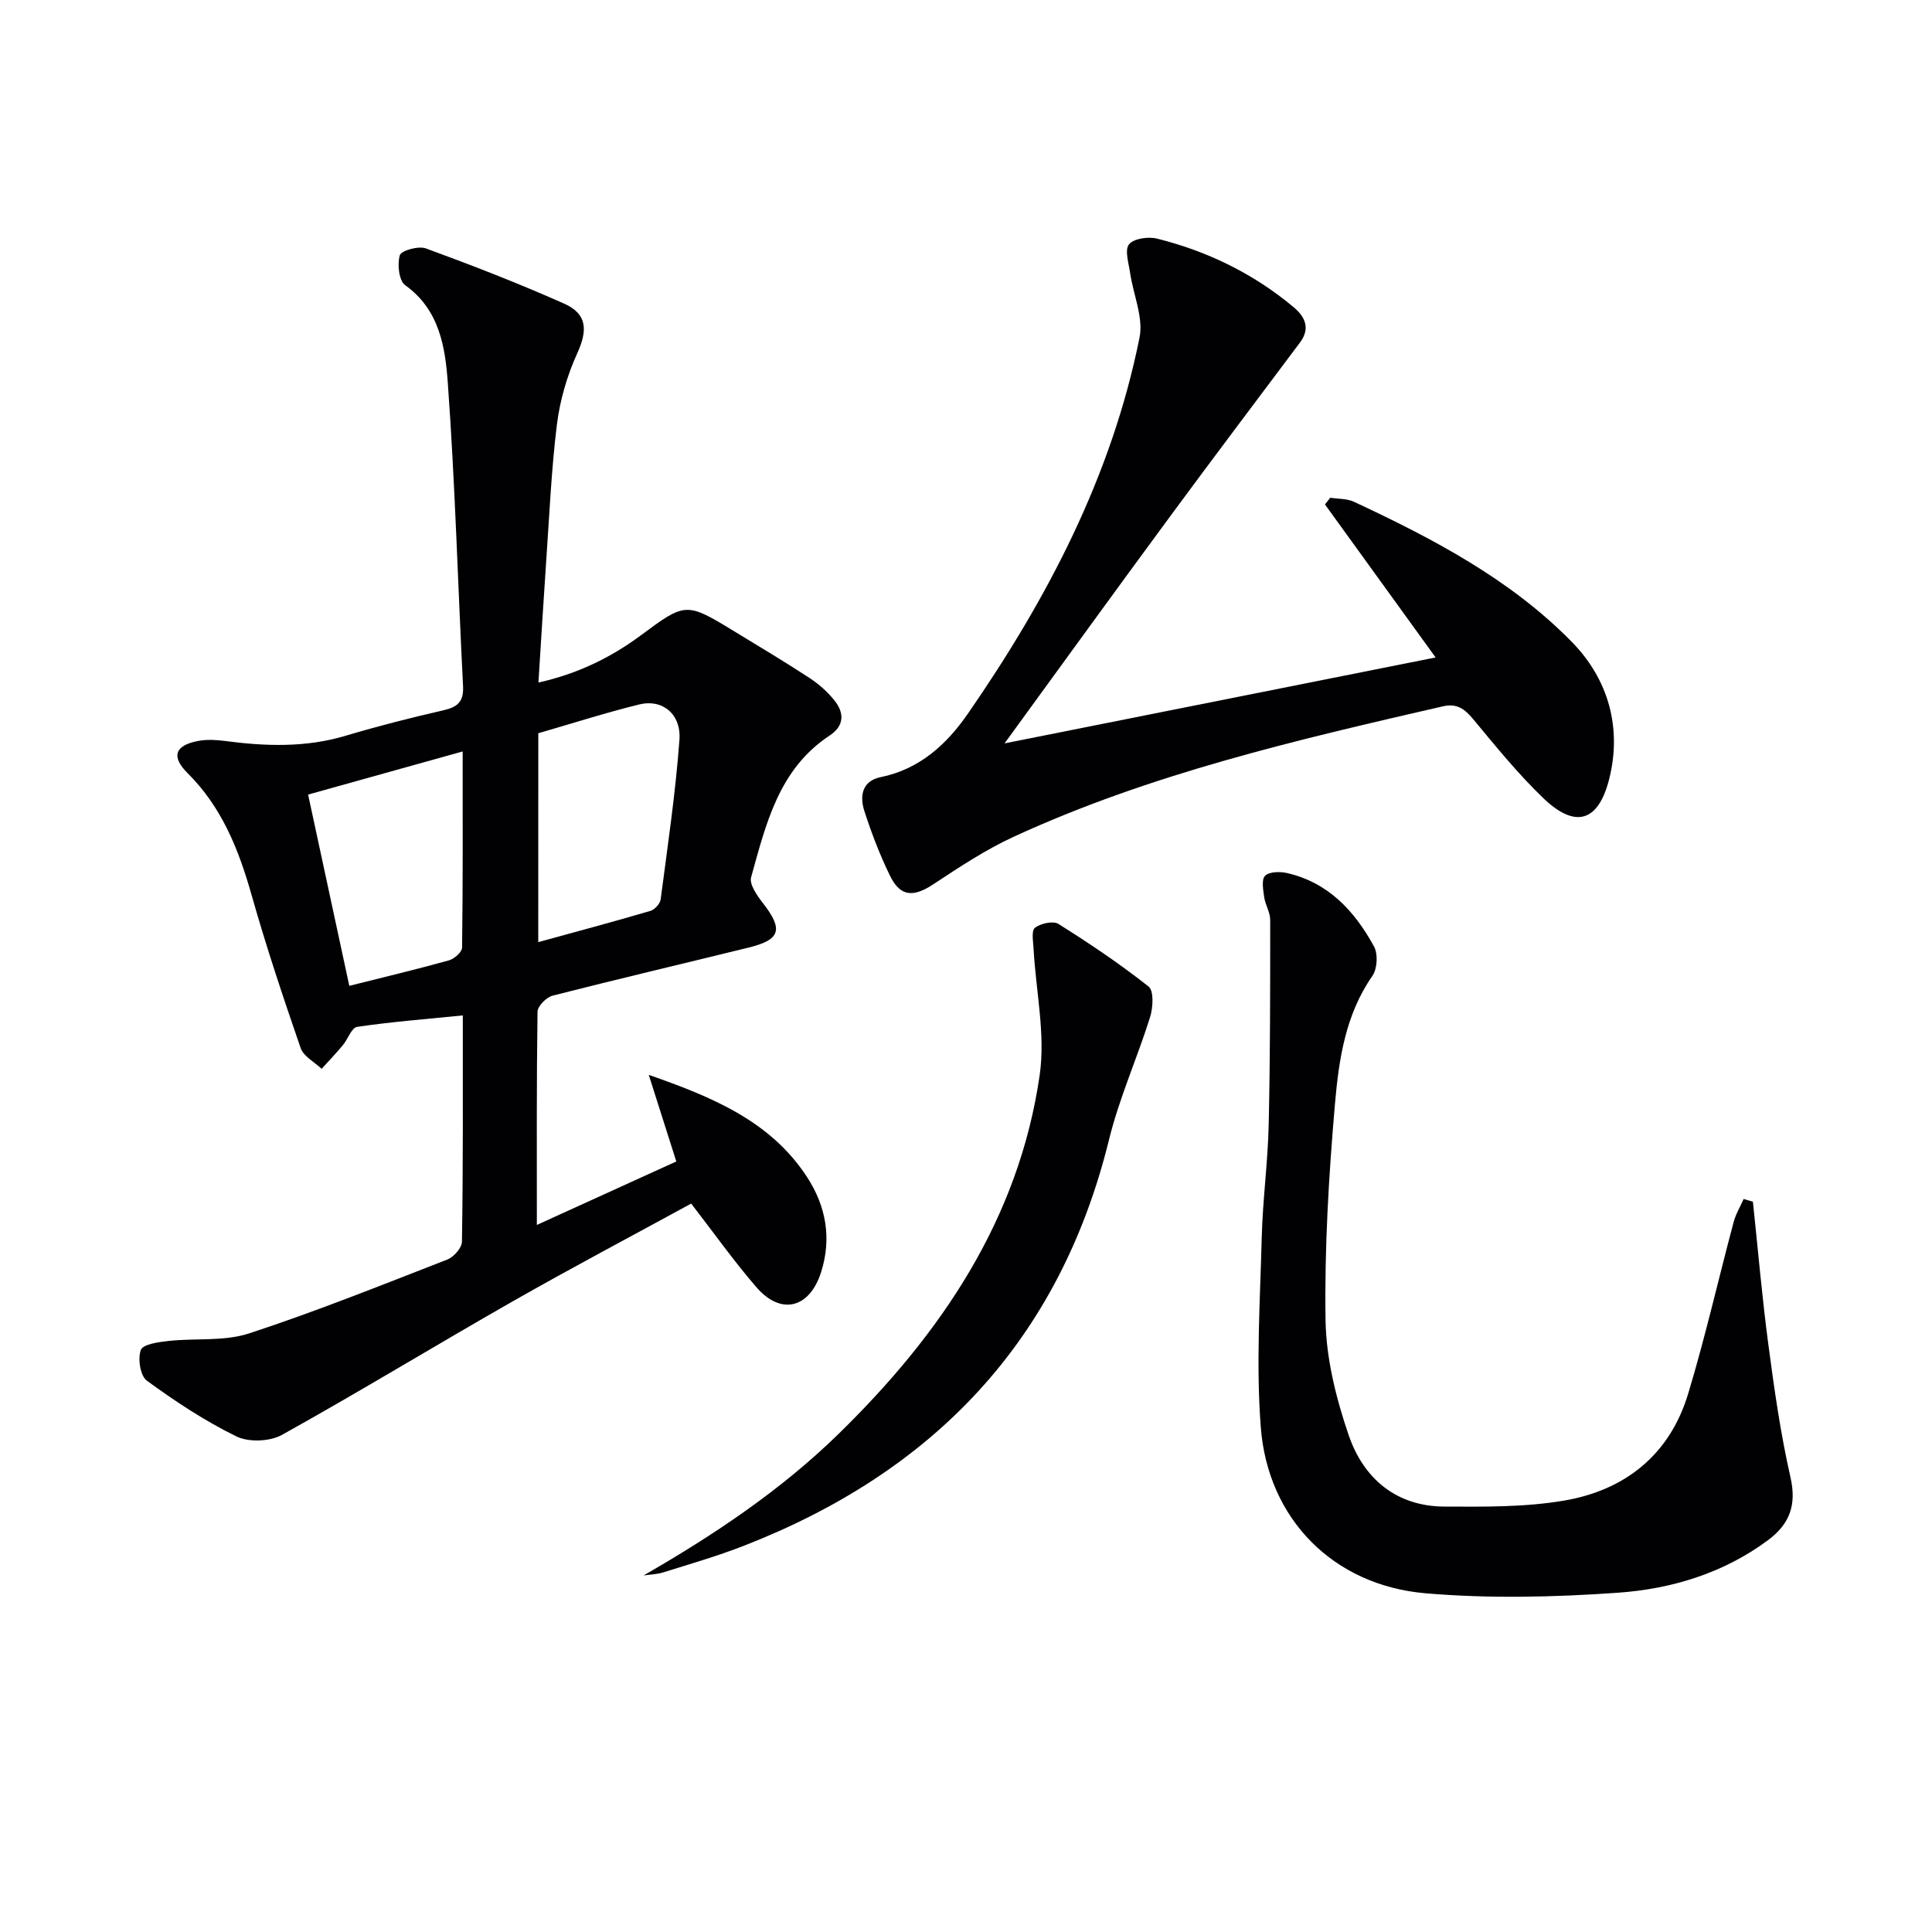 <svg enable-background="new 0 0 400 400" viewBox="0 0 400 400" xmlns="http://www.w3.org/2000/svg"><g fill="#010103"><path d="m95.82 210.23c-7.75.78-14.85 1.33-21.88 2.37-1.15.17-1.91 2.55-2.97 3.81-1.4 1.68-2.91 3.26-4.38 4.88-1.49-1.42-3.74-2.57-4.34-4.29-3.62-10.48-7.14-21.02-10.16-31.69-2.67-9.42-6.15-18.19-13.27-25.26-3.46-3.44-2.58-5.77 2.28-6.66 1.75-.32 3.63-.22 5.4.01 8.43 1.12 16.78 1.41 25.09-1.08 6.67-1.99 13.42-3.71 20.21-5.26 2.92-.67 4.23-1.77 4.07-4.98-1.07-20.91-1.64-41.85-3.15-62.72-.53-7.4-1.69-15.21-8.83-20.31-1.3-.93-1.67-4.36-1.11-6.21.3-.98 3.87-1.97 5.4-1.41 9.63 3.53 19.22 7.25 28.59 11.42 4.85 2.15 4.9 5.53 2.75 10.28-2.08 4.58-3.57 9.64-4.2 14.63-1.17 9.39-1.57 18.88-2.23 28.33-.57 8.24-1.06 16.48-1.61 25.22 7.98-1.77 14.92-5.11 21.21-9.78 9.19-6.82 9.36-6.91 19.25-.87 5.25 3.2 10.54 6.35 15.68 9.72 1.92 1.25 3.72 2.86 5.15 4.65 2.06 2.58 2.05 5.25-1.01 7.26-10.53 6.94-13.18 18.32-16.25 29.34-.41 1.47 1.26 3.82 2.47 5.38 4.21 5.42 3.64 7.55-2.97 9.17-13.53 3.33-27.1 6.51-40.6 9.96-1.28.33-3.1 2.16-3.12 3.31-.21 14.48-.14 28.97-.14 44.16 9.93-4.52 19.37-8.82 28.87-13.14-1.89-5.93-3.79-11.93-5.7-17.93 13.09 4.57 25.24 9.55 32.8 21.2 3.89 6 5.09 12.6 2.9 19.58-2.37 7.54-8.29 9.09-13.4 3.2-4.67-5.39-8.81-11.25-13.52-17.33-12.16 6.64-24.6 13.21-36.82 20.17-16.03 9.13-31.78 18.75-47.91 27.72-2.51 1.39-6.89 1.56-9.44.31-6.51-3.19-12.66-7.25-18.53-11.54-1.36-.99-1.91-4.57-1.24-6.36.45-1.19 3.69-1.64 5.74-1.86 5.56-.61 11.49.13 16.66-1.56 13.87-4.54 27.43-10 41.04-15.29 1.34-.52 3.03-2.42 3.04-3.7.25-15.48.18-30.95.18-46.85zm15.62-15.17c7.97-2.19 15.62-4.24 23.22-6.47.89-.26 2-1.48 2.12-2.37 1.44-11 3.08-22 3.89-33.05.39-5.36-3.56-8.49-8.29-7.33-7.03 1.73-13.93 3.95-20.93 5.97-.01 14.39-.01 28.63-.01 43.25zm-39.12 9.05c7.19-1.81 13.95-3.42 20.64-5.28 1.1-.31 2.7-1.72 2.71-2.64.18-13.27.12-26.54.12-40.61-11.12 3.1-21.58 6.03-32 8.93 2.73 12.6 5.58 25.84 8.53 39.6z"/><path d="m207.98 153.91c29.72-5.92 58.93-11.75 89.25-17.79-8.11-11.21-15.51-21.45-22.91-31.68.36-.46.73-.93 1.09-1.39 1.65.26 3.47.16 4.92.84 16.33 7.63 32.35 16.01 45.09 29 7.56 7.7 10.46 17.82 7.71 28.54-2.27 8.81-7.05 10.1-13.58 3.84-5.25-5.04-9.88-10.76-14.54-16.37-1.76-2.12-3.37-3.32-6.24-2.67-30.25 6.95-60.5 13.95-88.87 27-5.83 2.68-11.27 6.29-16.65 9.84-4.12 2.72-6.83 2.63-8.96-1.71-2.11-4.31-3.84-8.84-5.32-13.4-1.01-3.1-.53-6.27 3.36-7.06 8.1-1.66 13.69-6.81 18.1-13.2 16.46-23.81 29.75-49.17 35.5-77.82.83-4.15-1.3-8.88-1.95-13.36-.29-2.02-1.17-4.75-.23-5.93.96-1.21 3.98-1.64 5.8-1.19 10.44 2.61 19.96 7.24 28.26 14.18 2.42 2.02 3.53 4.41 1.32 7.36-9.04 12.07-18.14 24.11-27.08 36.26-11.33 15.37-22.52 30.85-34.07 46.71z"/><path d="m362.92 248.8c1.05 9.86 1.89 19.75 3.2 29.58 1.22 9.21 2.52 18.44 4.58 27.48 1.31 5.76-.19 9.7-4.66 13.02-9.24 6.86-20 10.1-31.11 10.88-13.21.93-26.62 1.24-39.8.11-19.07-1.63-32.65-15.37-34.1-34.4-1-13.02-.14-26.2.2-39.3.2-7.8 1.27-15.57 1.44-23.37.32-14.11.31-28.23.31-42.35 0-1.56-1.01-3.1-1.24-4.69-.21-1.5-.6-3.65.17-4.43.85-.86 3.04-.91 4.49-.59 8.61 1.95 14.09 7.9 18.09 15.25.84 1.55.66 4.61-.35 6.06-5.59 8.01-6.95 17.32-7.75 26.49-1.29 14.89-2.18 29.89-1.95 44.82.13 7.96 2.19 16.15 4.78 23.75 3.06 8.95 9.79 14.76 19.82 14.81 8.24.04 16.61.14 24.68-1.22 12.72-2.13 21.99-9.51 25.8-22.16 3.54-11.72 6.25-23.69 9.41-35.52.44-1.66 1.37-3.19 2.07-4.78.65.19 1.29.37 1.92.56z"/><path d="m133.25 326.18c14.65-8.44 28.42-17.64 40.38-29.32 21.15-20.66 37.29-44.36 41.62-74.24 1.23-8.48-.78-17.42-1.26-26.15-.08-1.51-.49-3.79.28-4.38 1.18-.91 3.76-1.49 4.87-.8 6.41 4.03 12.73 8.27 18.66 12.96 1.12.88.93 4.35.32 6.31-2.67 8.52-6.39 16.76-8.51 25.4-10.25 41.68-36.38 68.85-75.77 84.14-5.4 2.1-11 3.71-16.53 5.45-1.29.4-2.7.43-4.06.63z"/></g></svg>